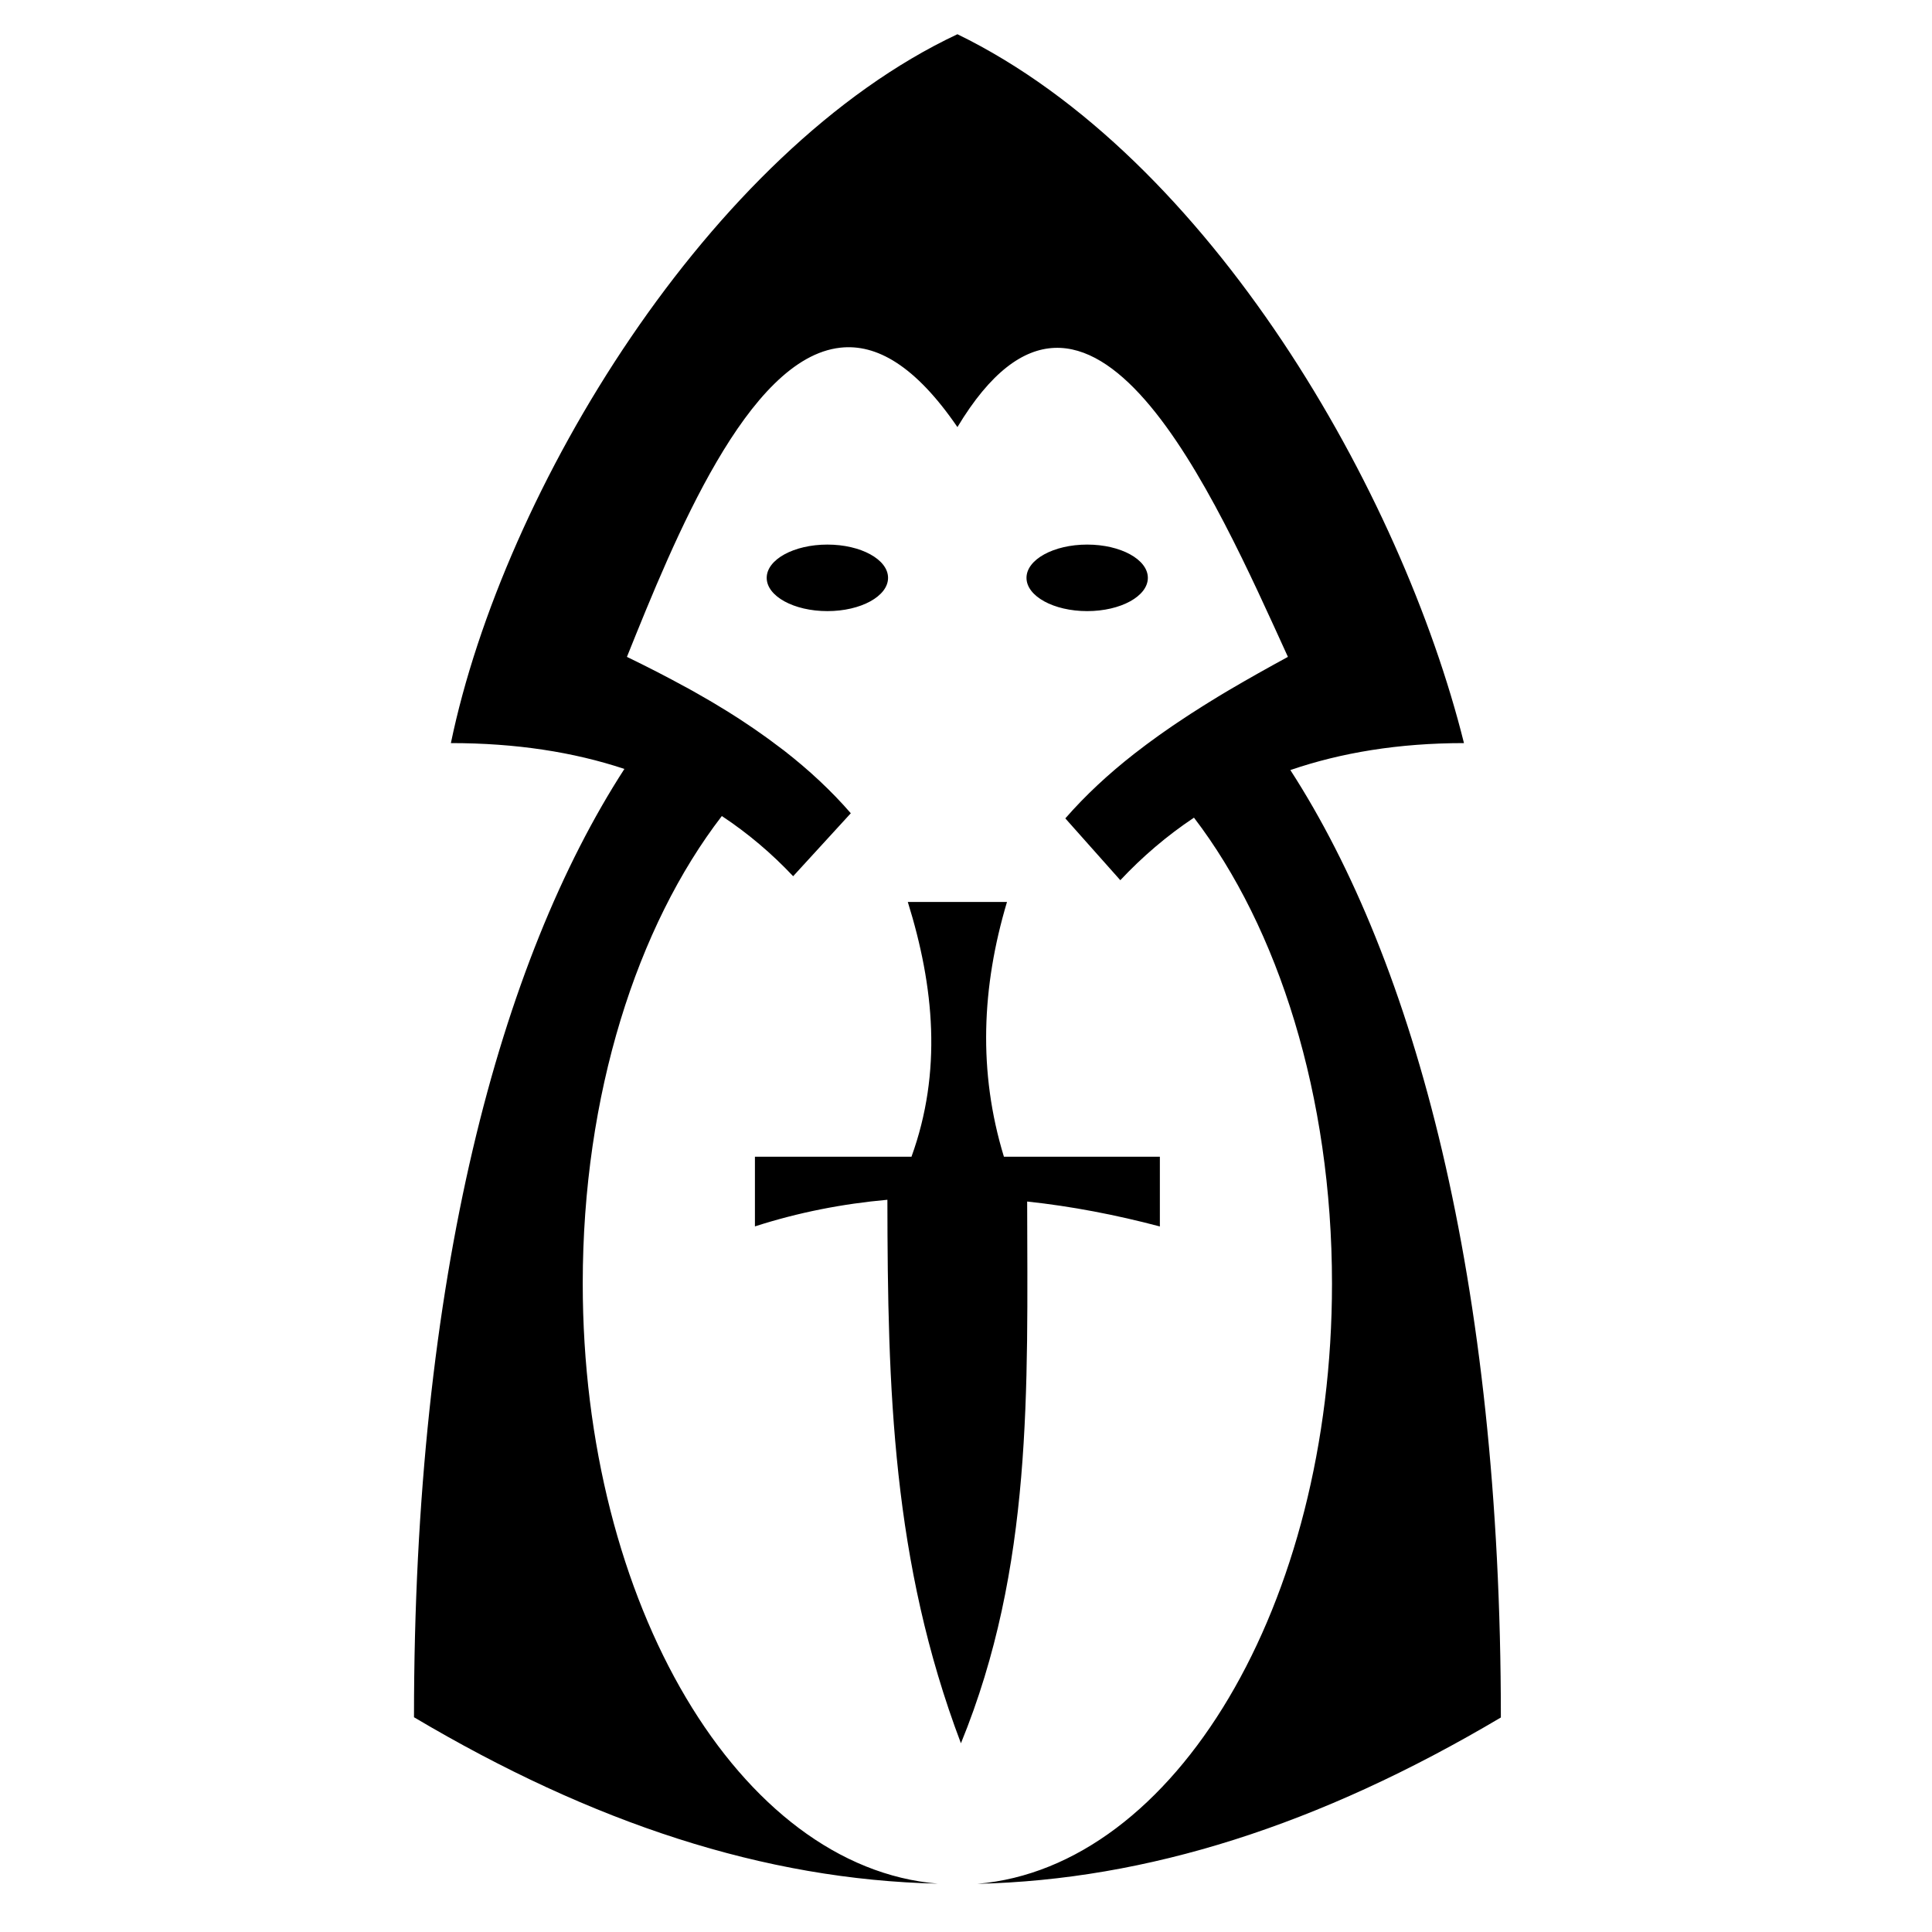 <?xml version="1.0" encoding="utf-8"?>
<!-- Скачано с сайта svg4.ru / Downloaded from svg4.ru -->
<svg fill="#000000" width="800px" height="800px" viewBox="0 0 32 32" version="1.1" xmlns="http://www.w3.org/2000/svg">
<title>cloak-and-dagger</title>
<path d="M21.374 12.754c0.838-0.287 1.79-0.446 2.874-0.446-1.031-4.14-4.197-9.701-8.39-11.741-4.107 1.929-7.521 7.549-8.39 11.741 1.078 0 2.031 0.148 2.874 0.428-2.054 3.177-3.485 8.411-3.485 15.707 2.956 1.753 5.801 2.691 8.675 2.756-3.276-0.272-5.88-4.619-5.88-9.942 0-3.127 0.899-5.916 2.304-7.741 0.432 0.286 0.825 0.619 1.181 0.997l0.955-1.043c-0.324-0.373-0.691-0.715-1.107-1.039 0-0 0-0 0-0-0.005-0.004-0.010-0.008-0.016-0.012-0.013-0.010-0.026-0.019-0.039-0.029-0.053-0.041-0.108-0.082-0.163-0.122-0.022-0.016-0.045-0.033-0.067-0.049-0.047-0.034-0.095-0.068-0.143-0.101-0.025-0.018-0.051-0.035-0.076-0.053-0.048-0.033-0.097-0.066-0.146-0.098-0.025-0.017-0.050-0.033-0.075-0.050-0.056-0.037-0.114-0.073-0.171-0.109-0.019-0.012-0.037-0.024-0.056-0.035-0.077-0.048-0.156-0.095-0.236-0.143-0.016-0.010-0.033-0.019-0.050-0.029-0.064-0.037-0.128-0.075-0.193-0.111-0.030-0.017-0.060-0.034-0.090-0.051-0.034-0.019-0.068-0.038-0.103-0.057-0 0-0 0-0 0.001-0.307-0.169-0.632-0.336-0.977-0.503 0.791-1.968 1.997-4.948 3.532-5.121 0.6-0.068 1.243 0.295 1.942 1.315 2.189-3.64 4.268 1.167 5.474 3.806-0.337 0.183-0.655 0.362-0.958 0.54-0-0-0-0-0-0-0.029 0.017-0.057 0.034-0.086 0.051-0.037 0.022-0.074 0.044-0.11 0.066-0.055 0.034-0.11 0.067-0.164 0.101-0.027 0.017-0.055 0.034-0.082 0.051-0.072 0.045-0.142 0.090-0.212 0.135-0.028 0.018-0.055 0.036-0.082 0.054-0.048 0.032-0.096 0.063-0.143 0.095-0.029 0.019-0.057 0.039-0.086 0.058-0.046 0.031-0.091 0.062-0.135 0.094-0.027 0.019-0.054 0.038-0.081 0.057-0.048 0.034-0.096 0.069-0.143 0.104-0.021 0.016-0.043 0.031-0.064 0.047-0.067 0.050-0.133 0.1-0.198 0.151 0 0 0 0 0 0-0.427 0.334-0.806 0.685-1.143 1.071l0.911 1.024c0.364-0.388 0.77-0.736 1.22-1.036 1.395 1.825 2.286 4.604 2.286 7.718 0 5.32-2.601 9.665-5.874 9.941 2.808-0.066 5.654-0.966 8.671-2.755 0-7.278-1.431-12.509-3.485-15.69zM12.504 20.313c0.723-0.233 1.456-0.375 2.194-0.441 0.004 3.14 0.080 5.996 1.218 9.002 1.192-2.914 1.103-5.853 1.097-8.973 0.738 0.079 1.473 0.221 2.198 0.413v-1.155h-2.583c-0.43-1.407-0.369-2.813 0.051-4.22h-1.643c0.438 1.407 0.57 2.813 0.061 4.22h-2.593v1.155zM14.709 9.571c0 0.304-0.45 0.551-1.005 0.551s-1.005-0.247-1.005-0.551c0-0.304 0.45-0.551 1.005-0.551s1.005 0.247 1.005 0.551zM19.012 9.571c0 0.304-0.45 0.551-1.005 0.551s-1.005-0.247-1.005-0.551c0-0.304 0.45-0.551 1.005-0.551s1.005 0.247 1.005 0.551z"></path>
</svg>